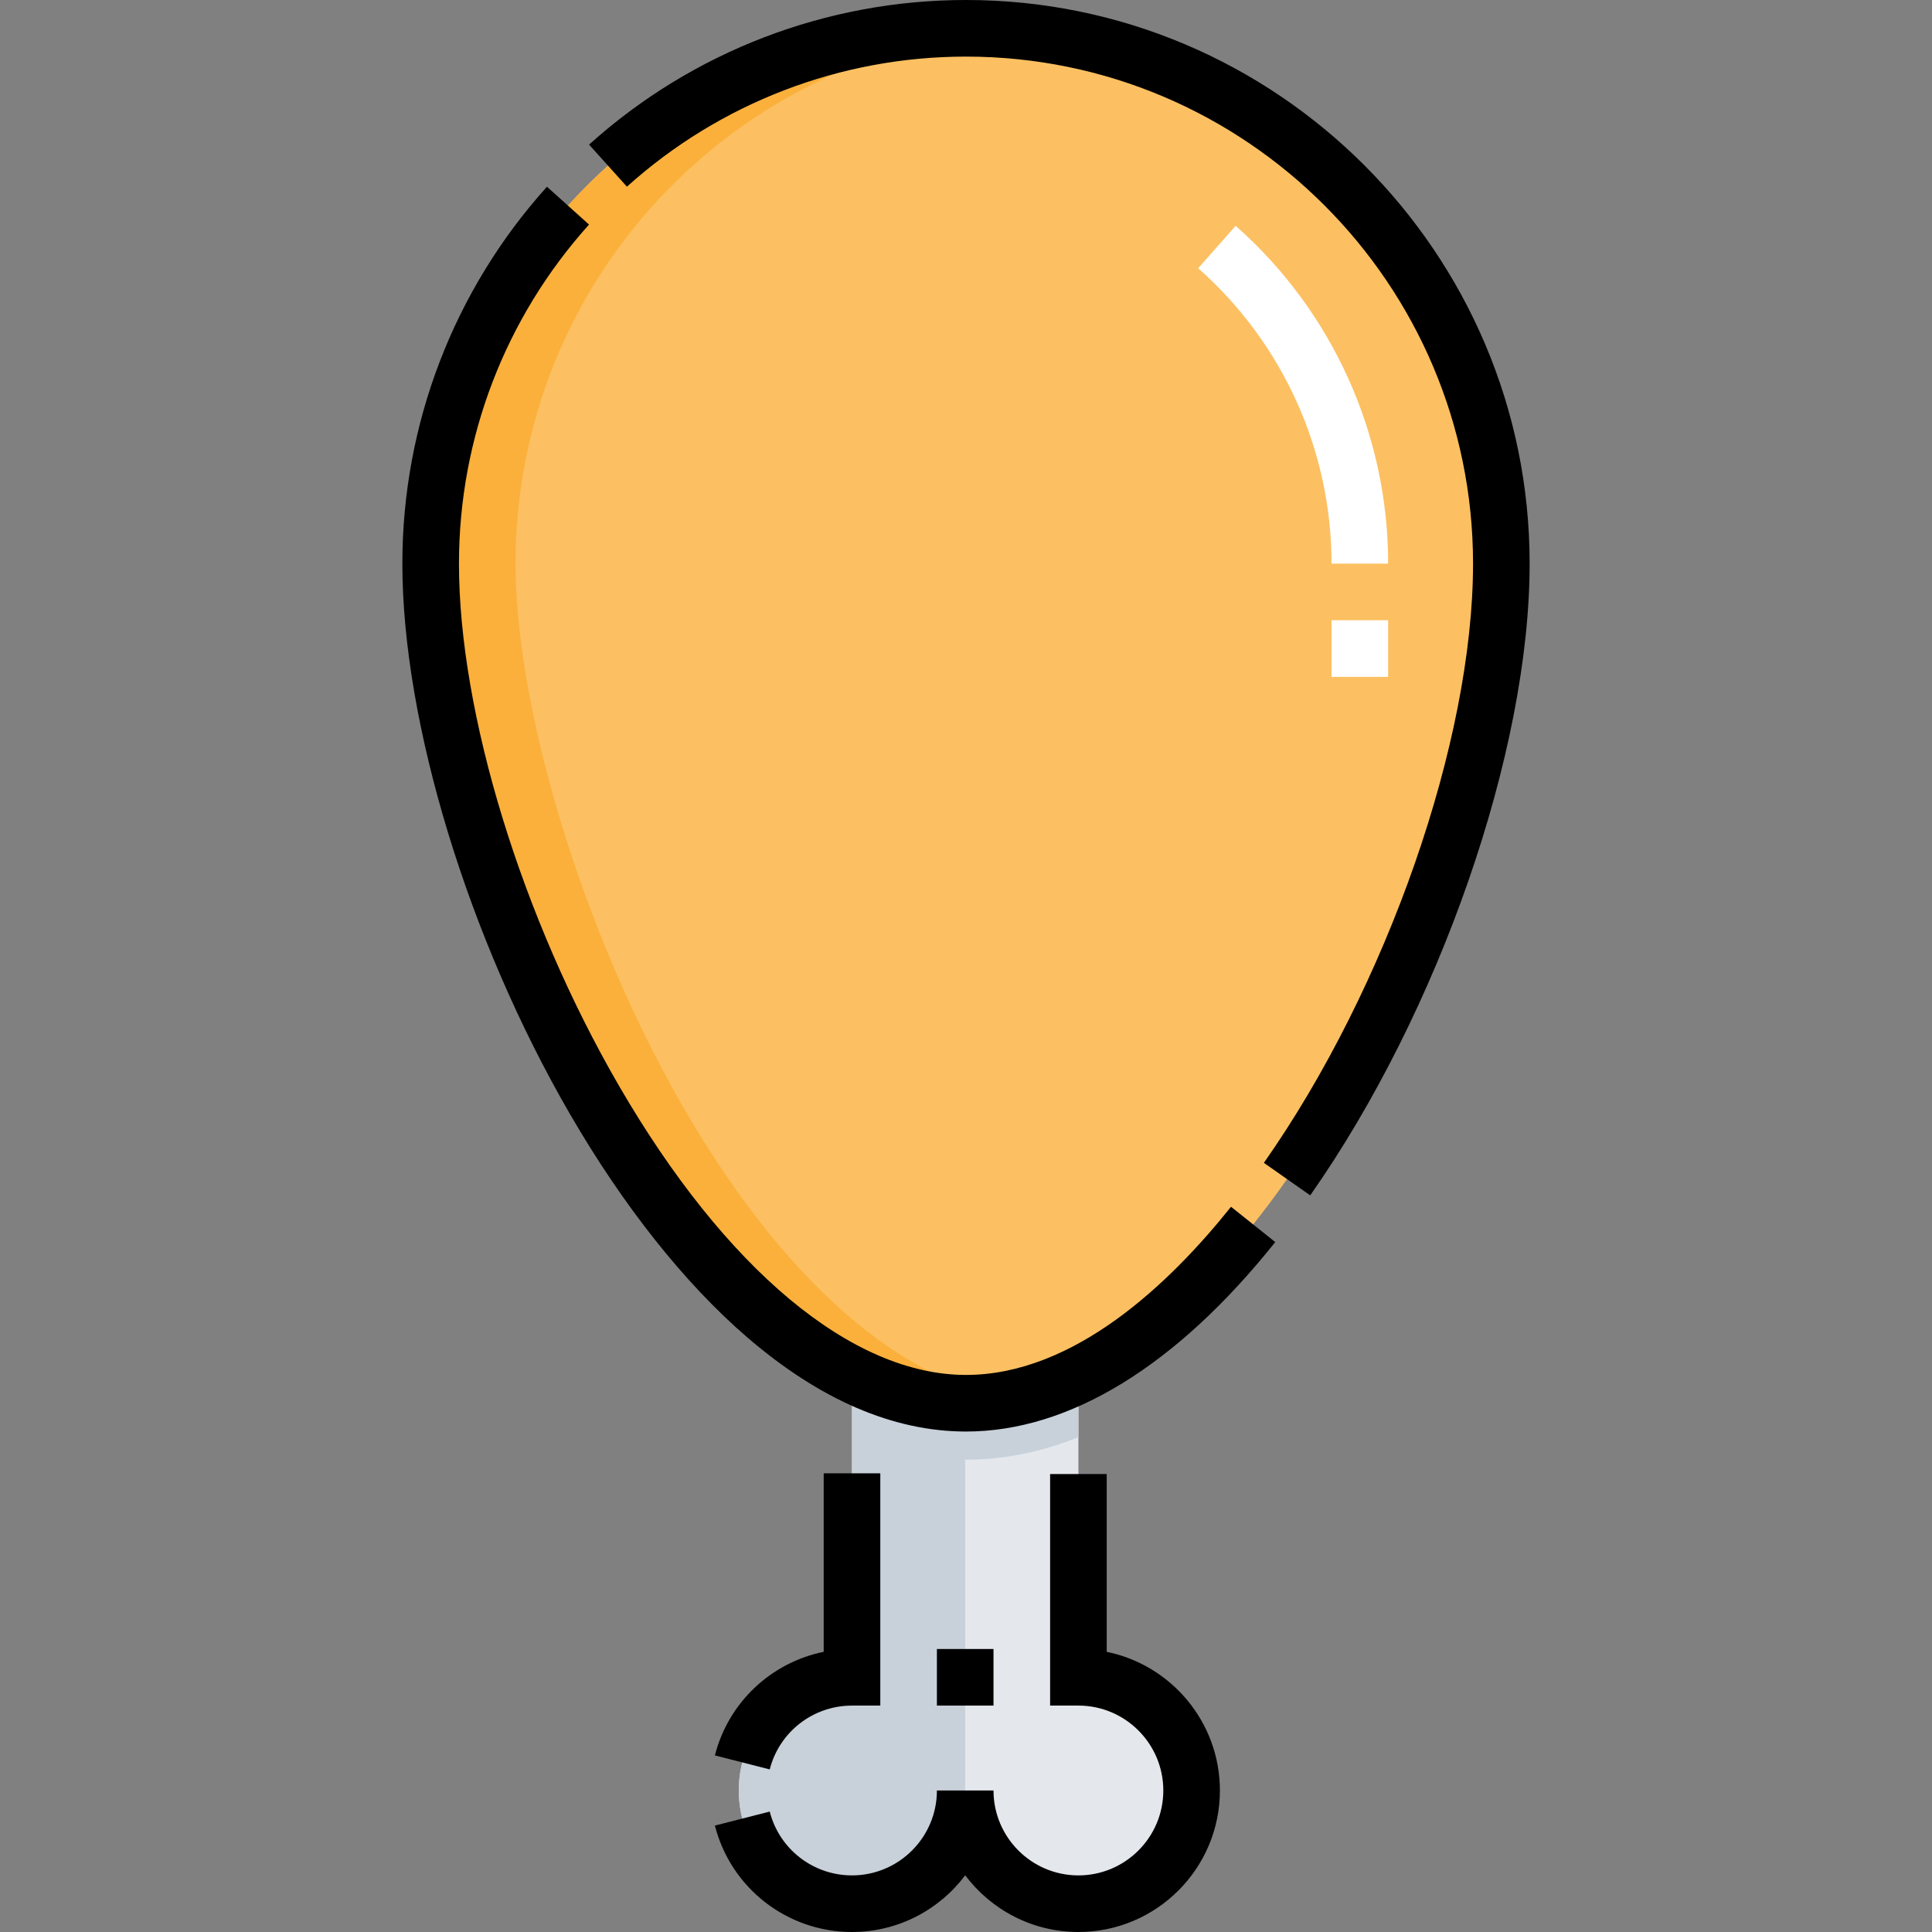 <svg id="Capa_1" enable-background="new 0 0 512 512" height="512" viewBox="0 0 512 512" width="512" xmlns="http://www.w3.org/2000/svg"><rect x="0" y="0" width="512" height="512" fill="#808080" stroke="none"/><g><g><g clip-rule="evenodd" fill-rule="evenodd"><path d="m285.789 364.459c61.136-29.99 112.082-144.107 112.082-215.088 0-78.353-63.518-141.871-141.871-141.871s-141.871 63.518-141.871 141.871c0 70.817 50.712 184.573 111.661 214.88 20.152 10.02 39.79 10.122 59.999.208z" fill="#fcc062"/><path d="m285.789 444.5v-80.041c-9.727 4.772-19.711 7.413-29.79 7.413-10.224 0-20.351-2.719-30.21-7.621v80.249c-16.569 0-30 13.431-30 30s13.431 30 30 30 30-13.431 30-30c0 16.569 13.431 30 30 30s30-13.431 30-30-13.431-30-30-30z" fill="#e4e8ed"/><path d="m285.789 380.87v-16.411c-20.21 9.914-39.848 9.813-60-.208v80.249c-16.569 0-30 13.431-30 30s13.431 30 30 30 30-13.431 30-30v-87.664c10.002.028 20.009-1.959 30-5.966z" fill="#c8d1da"/><path d="m267.25 7.943c-82.446-6.472-153.121 58.501-153.121 141.428 0 70.817 50.712 184.573 111.661 214.88 13.191 6.559 26.946 9.307 41.461 6.541-75.117-14.316-130.622-153.964-130.622-221.421-.001-74.566 57.527-135.693 130.621-141.428z" fill="#fbb03b"/></g><g><path d="m367.871 179.372h-15v-15h15zm0-30.001h-15c0-29.927-12.881-58.459-35.34-78.28l9.926-11.246c25.683 22.667 40.414 55.298 40.414 89.526z" fill="#fff"/></g></g><g><path d="m256 364.372c-30.208 0-63.733-27.941-91.981-76.66-25.751-44.411-42.39-98.713-42.39-138.341 0-33.25 12.241-65.161 34.47-89.855l-11.149-10.035c-24.712 27.453-38.321 62.928-38.321 99.89 0 42.078 17.434 99.333 44.413 145.865 14.164 24.428 30.388 44.872 46.918 59.12 19.256 16.599 38.783 25.016 58.04 25.016 27.398 0 55.738-17.362 81.957-50.208l-11.723-9.357c-16.228 20.33-41.587 44.565-70.234 44.565z"/><path d="m256 0c-36.96 0-72.436 13.609-99.891 38.322l10.035 11.148c24.697-22.228 56.608-34.47 89.856-34.47 74.093 0 134.371 60.279 134.371 134.371 0 46.988-22.793 112.288-55.43 158.796l12.279 8.616c34.238-48.792 58.15-117.635 58.15-167.413.001-82.362-67.007-149.37-149.37-149.37z"/><path d="m293.29 437.753v-47.115h-15v61.362h7.5c12.406 0 22.499 10.094 22.499 22.5s-10.093 22.5-22.499 22.5-22.5-10.093-22.5-22.5h-15c0 12.406-10.094 22.5-22.5 22.5-10.295 0-19.261-6.955-21.803-16.912l-14.533 3.71c4.238 16.604 19.181 28.202 36.336 28.202 12.253 0 23.152-5.907 30-15.023 6.848 9.116 17.747 15.023 30 15.023 20.677 0 37.499-16.822 37.499-37.5 0-18.109-12.904-33.262-29.999-36.747z"/><path d="m225.789 452h7.5v-61.562h-15v47.314c-13.873 2.819-25.229 13.323-28.835 27.451l14.533 3.71c2.542-9.958 11.508-16.913 21.802-16.913z"/><path d="m248.289 437h15.001v15h-15.001z"/></g></g></svg>